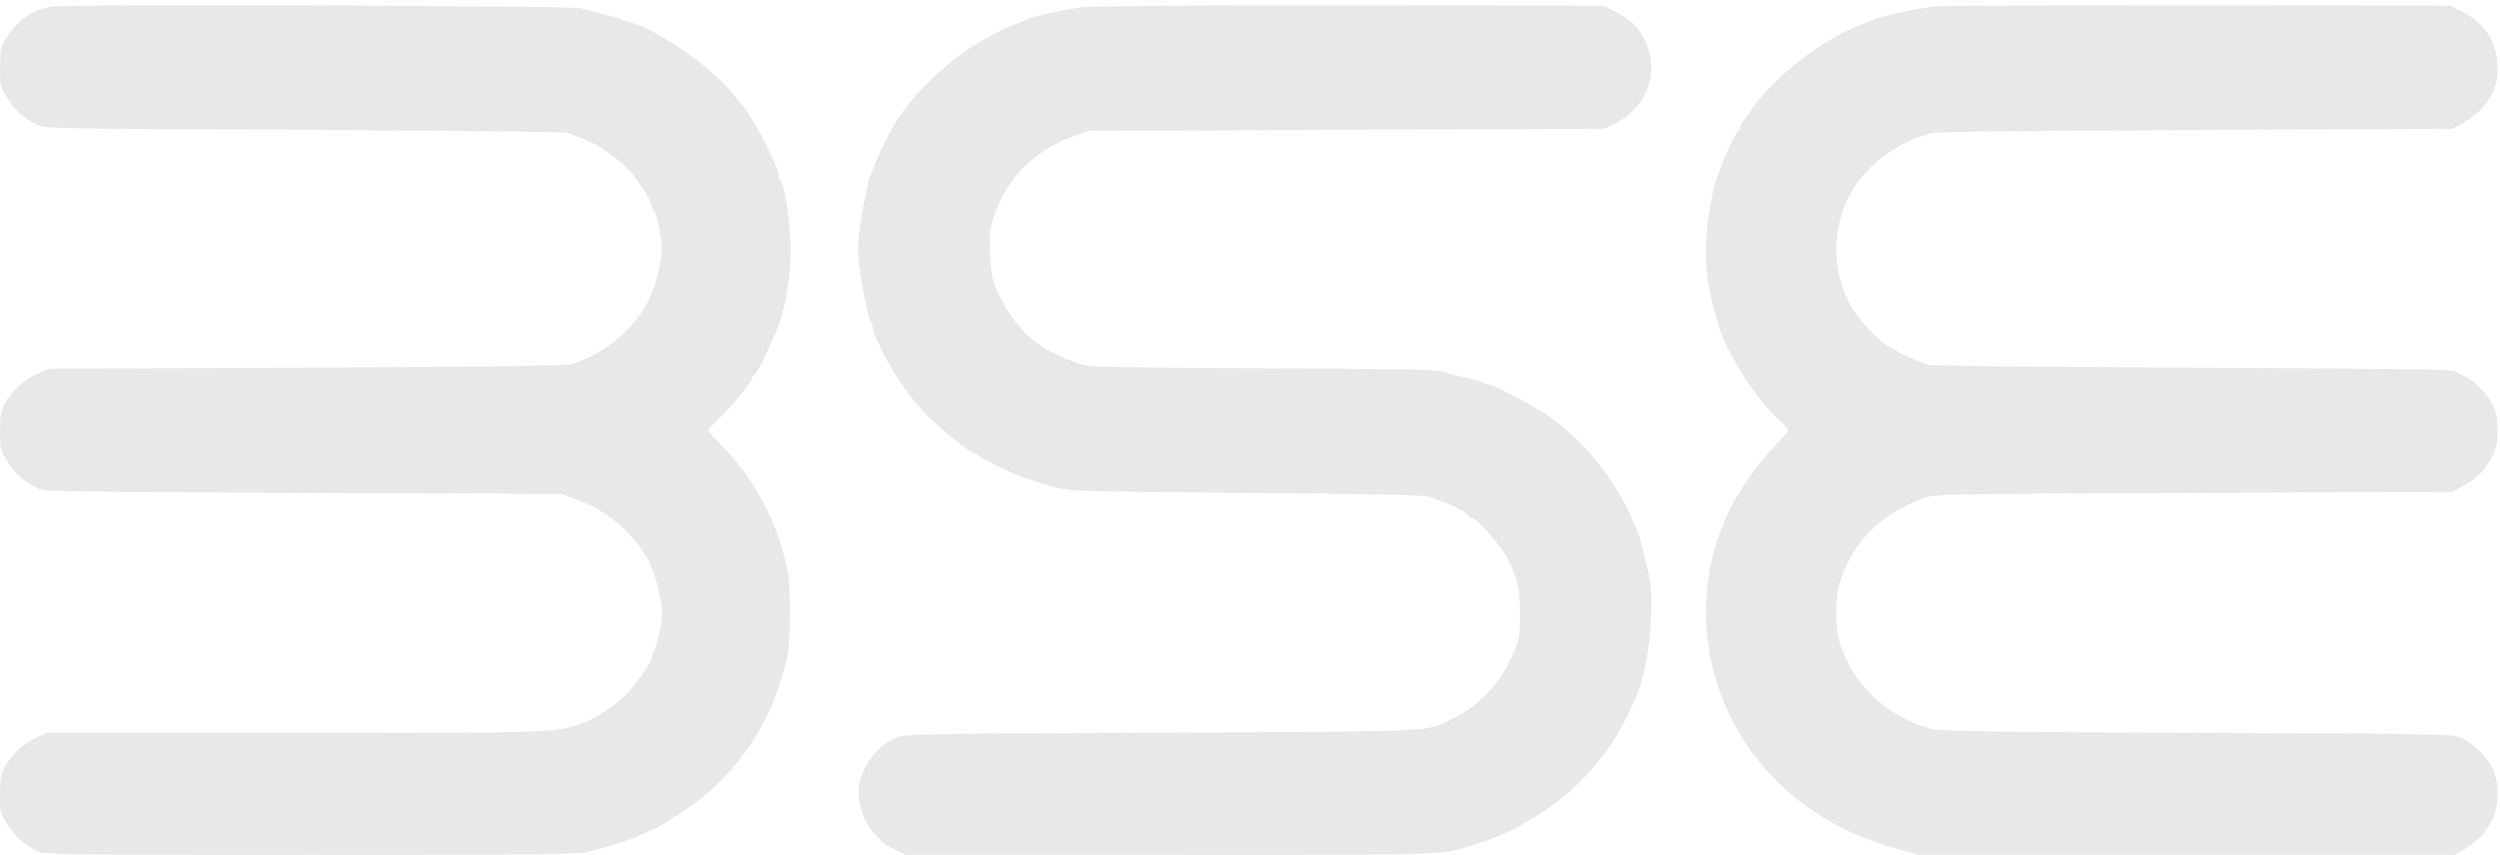 <svg width="155" height="53" viewBox="0 0 155 53" fill="none" xmlns="http://www.w3.org/2000/svg">
<path d="M3.233 0.406C2.069 0.561 1.099 1.234 0.362 2.398C0.052 2.89 0.013 3.058 0 4.17C0 5.373 0.013 5.412 0.478 6.123C0.983 6.912 1.5 7.365 2.327 7.753C2.819 7.973 3.633 7.986 18.813 8.051C27.593 8.102 34.924 8.18 35.105 8.232C35.286 8.284 35.545 8.374 35.687 8.439C35.829 8.491 36.152 8.62 36.398 8.71C37.135 8.995 38.622 10.056 39.113 10.664C39.682 11.349 40.406 12.526 40.406 12.746C40.406 12.837 40.458 12.966 40.536 13.044C40.678 13.186 40.898 14.104 41.014 15.036C41.117 15.902 40.717 17.623 40.174 18.696C39.294 20.43 37.368 22.008 35.415 22.577C35.053 22.68 30.347 22.745 18.942 22.797L2.974 22.861L2.237 23.224C1.345 23.663 0.711 24.258 0.297 25.021C0.052 25.487 0 25.772 0 26.742C0 27.854 0.026 27.932 0.478 28.63C0.957 29.368 1.435 29.807 2.263 30.247C2.689 30.48 3.414 30.493 18.749 30.558L34.782 30.622L35.609 30.92C37.342 31.528 38.79 32.614 39.773 34.076C40.057 34.477 40.277 34.852 40.277 34.891C40.277 34.943 40.368 35.162 40.471 35.382C40.717 35.938 41.053 37.452 41.053 38.06C41.053 38.603 40.73 40.065 40.536 40.414C40.458 40.543 40.406 40.712 40.406 40.789C40.406 41.061 39.243 42.678 38.661 43.208C37.95 43.881 36.902 44.54 36.127 44.825C34.497 45.433 34.678 45.433 18.322 45.433H2.896L2.198 45.756C1.409 46.131 0.685 46.817 0.284 47.567C0.052 47.994 0 48.304 0 49.249C0 50.374 0.013 50.439 0.478 51.137C0.957 51.874 1.435 52.314 2.263 52.754C2.702 52.987 3.349 53 19.201 53C34.575 53 35.752 52.987 36.592 52.767C38.454 52.301 39.023 52.094 40.665 51.344C41.156 51.124 43.122 49.818 43.639 49.378C46.303 47.089 47.906 44.463 48.759 40.97C49.057 39.741 49.057 36.301 48.759 35.02C48.061 32.097 46.807 29.769 44.777 27.647C44.285 27.156 43.898 26.716 43.898 26.677C43.898 26.638 44.247 26.263 44.686 25.836C45.553 24.983 46.613 23.676 46.613 23.456C46.613 23.379 46.664 23.314 46.716 23.314C46.858 23.314 47.945 21.102 48.281 20.145C48.914 18.282 49.147 16.122 48.94 14.001C48.798 12.565 48.578 11.401 48.41 11.233C48.345 11.155 48.294 11 48.294 10.883C48.294 10.366 46.626 7.158 46.044 6.55C45.966 6.473 45.669 6.123 45.397 5.774C44.04 4.08 40.691 1.777 39.023 1.376C38.829 1.325 38.609 1.247 38.532 1.195C38.467 1.143 37.963 1.001 37.432 0.885C36.902 0.755 36.256 0.587 36.01 0.51C35.506 0.354 4.383 0.251 3.233 0.406Z" fill="#E8E8E8"/>
<path d="M67.236 0.432C65.93 0.6 64.314 0.95 63.745 1.182C63.603 1.247 63.228 1.389 62.905 1.519C61.095 2.217 59.155 3.511 57.655 4.998C57.009 5.645 56.31 6.434 56.104 6.757C55.897 7.081 55.703 7.365 55.664 7.404C55.47 7.598 54.552 9.37 54.306 10.056C54.177 10.405 54.022 10.754 53.983 10.832C53.88 10.974 53.815 11.285 53.453 13.225C53.078 15.294 53.117 16.135 53.699 18.916C53.802 19.447 53.944 19.938 54.009 20.003C54.061 20.08 54.112 20.21 54.112 20.313C54.112 20.417 54.203 20.701 54.319 20.96C55.147 22.848 56.168 24.388 57.526 25.798C58.328 26.625 60.177 28.1 60.435 28.1C60.5 28.1 60.577 28.152 60.603 28.203C60.655 28.346 62.982 29.471 63.616 29.665C63.9 29.743 64.249 29.859 64.392 29.911C64.534 29.976 65.064 30.118 65.555 30.247C66.37 30.454 67.482 30.48 77.257 30.558C84.265 30.609 88.209 30.687 88.506 30.778C89.748 31.153 90.95 31.735 91.066 32.006C91.092 32.058 91.183 32.11 91.26 32.11C91.558 32.11 93.161 33.96 93.523 34.736C94.144 36.029 94.234 36.469 94.234 38.06C94.234 39.431 94.208 39.625 93.82 40.518C93.084 42.277 91.778 43.7 90.174 44.502C88.351 45.407 89.618 45.342 72.02 45.42C56.155 45.498 56.117 45.498 55.522 45.769C54.772 46.118 54.449 46.39 53.97 47.063C53.22 48.149 53.052 49.106 53.414 50.258C53.776 51.37 54.513 52.237 55.535 52.715L56.117 53H72.602C90.226 53 89.321 53.026 91.222 52.431C91.403 52.366 91.778 52.25 92.062 52.159C94.014 51.551 96.756 49.792 98.217 48.214C99.743 46.571 100.441 45.485 101.475 43.105C102.251 41.32 102.626 37.413 102.212 35.576C101.902 34.179 101.682 33.326 101.579 33.08C101.514 32.938 101.359 32.589 101.242 32.304C100.195 29.794 98.294 27.427 96.044 25.823C95.165 25.19 92.579 23.831 92.256 23.831C92.14 23.831 91.997 23.78 91.933 23.728C91.855 23.663 91.338 23.521 90.769 23.392C90.2 23.275 89.567 23.107 89.347 23.017C89.075 22.913 85.894 22.861 78.486 22.835C71.193 22.81 67.792 22.758 67.301 22.654C66.913 22.564 66.099 22.266 65.491 21.982C63.719 21.128 62.556 19.809 61.612 17.558C61.521 17.338 61.418 16.549 61.379 15.786C61.34 14.712 61.366 14.26 61.547 13.652C62.31 11.142 64.094 9.306 66.654 8.413L67.495 8.115L83.464 8.051L99.432 7.986L100.027 7.715C102.251 6.68 103.04 4.119 101.76 2.101C101.359 1.48 100.971 1.144 100.143 0.717L99.432 0.355L83.722 0.342C75.085 0.329 67.663 0.367 67.236 0.432Z" fill="#E8E8E8"/>
<path d="M120.185 0.38C119.215 0.445 116.823 0.937 116.241 1.182C116.099 1.247 115.724 1.389 115.401 1.519C112.867 2.489 109.828 4.882 108.496 6.951C108.354 7.171 108.16 7.417 108.07 7.507C107.979 7.598 107.902 7.753 107.902 7.857C107.902 7.947 107.85 8.051 107.798 8.077C107.682 8.115 106.997 9.538 106.738 10.25C106.66 10.495 106.531 10.819 106.466 10.961C106.259 11.453 105.975 12.914 105.833 14.234C105.626 16.109 105.872 18.101 106.557 20.21C107.178 22.098 108.82 24.659 110.281 26.005C110.604 26.302 110.876 26.612 110.876 26.677C110.876 26.742 110.539 27.13 110.139 27.544C108.768 28.928 107.346 31.075 106.815 32.562C106.686 32.912 106.531 33.326 106.479 33.468C106.415 33.61 106.272 34.102 106.169 34.567C105.186 38.797 106.066 43.105 108.626 46.649C110.72 49.533 113.811 51.59 117.664 52.638L118.957 53H135.572H152.187L152.808 52.638C153.635 52.133 154.062 51.68 154.489 50.865C154.954 49.973 154.98 48.589 154.553 47.67C154.204 46.92 153.402 46.131 152.64 45.769C152.058 45.498 151.967 45.498 136.154 45.433C121.724 45.368 120.185 45.342 119.539 45.135C116.836 44.307 114.884 42.419 114.056 39.819C113.785 38.991 113.785 37.051 114.043 36.184C114.819 33.623 116.552 31.877 119.345 30.855C119.952 30.635 120.896 30.622 136.024 30.558L152.058 30.493L152.73 30.118C153.596 29.639 154.075 29.174 154.489 28.346C154.786 27.802 154.838 27.518 154.838 26.664C154.838 25.823 154.786 25.552 154.501 25.034C154.139 24.349 153.402 23.599 152.821 23.327C152.614 23.236 152.329 23.094 152.187 23.004C152.006 22.9 147.493 22.848 135.895 22.797C127.077 22.758 119.72 22.68 119.539 22.616C118.737 22.357 117.237 21.633 116.862 21.335C114.858 19.744 113.849 17.765 113.849 15.488C113.849 12.72 115.323 10.353 117.871 8.995C118.272 8.788 118.737 8.568 118.905 8.516C119.073 8.465 119.422 8.361 119.668 8.271C119.991 8.167 124.801 8.115 136.089 8.064L152.058 7.986L152.614 7.689C153.428 7.249 154.114 6.589 154.489 5.839C154.773 5.296 154.838 5.011 154.838 4.222C154.838 2.605 154.127 1.48 152.64 0.717L151.928 0.354L136.348 0.341C127.775 0.341 120.508 0.354 120.185 0.38Z" fill="#E8E8E8"/>
</svg>
